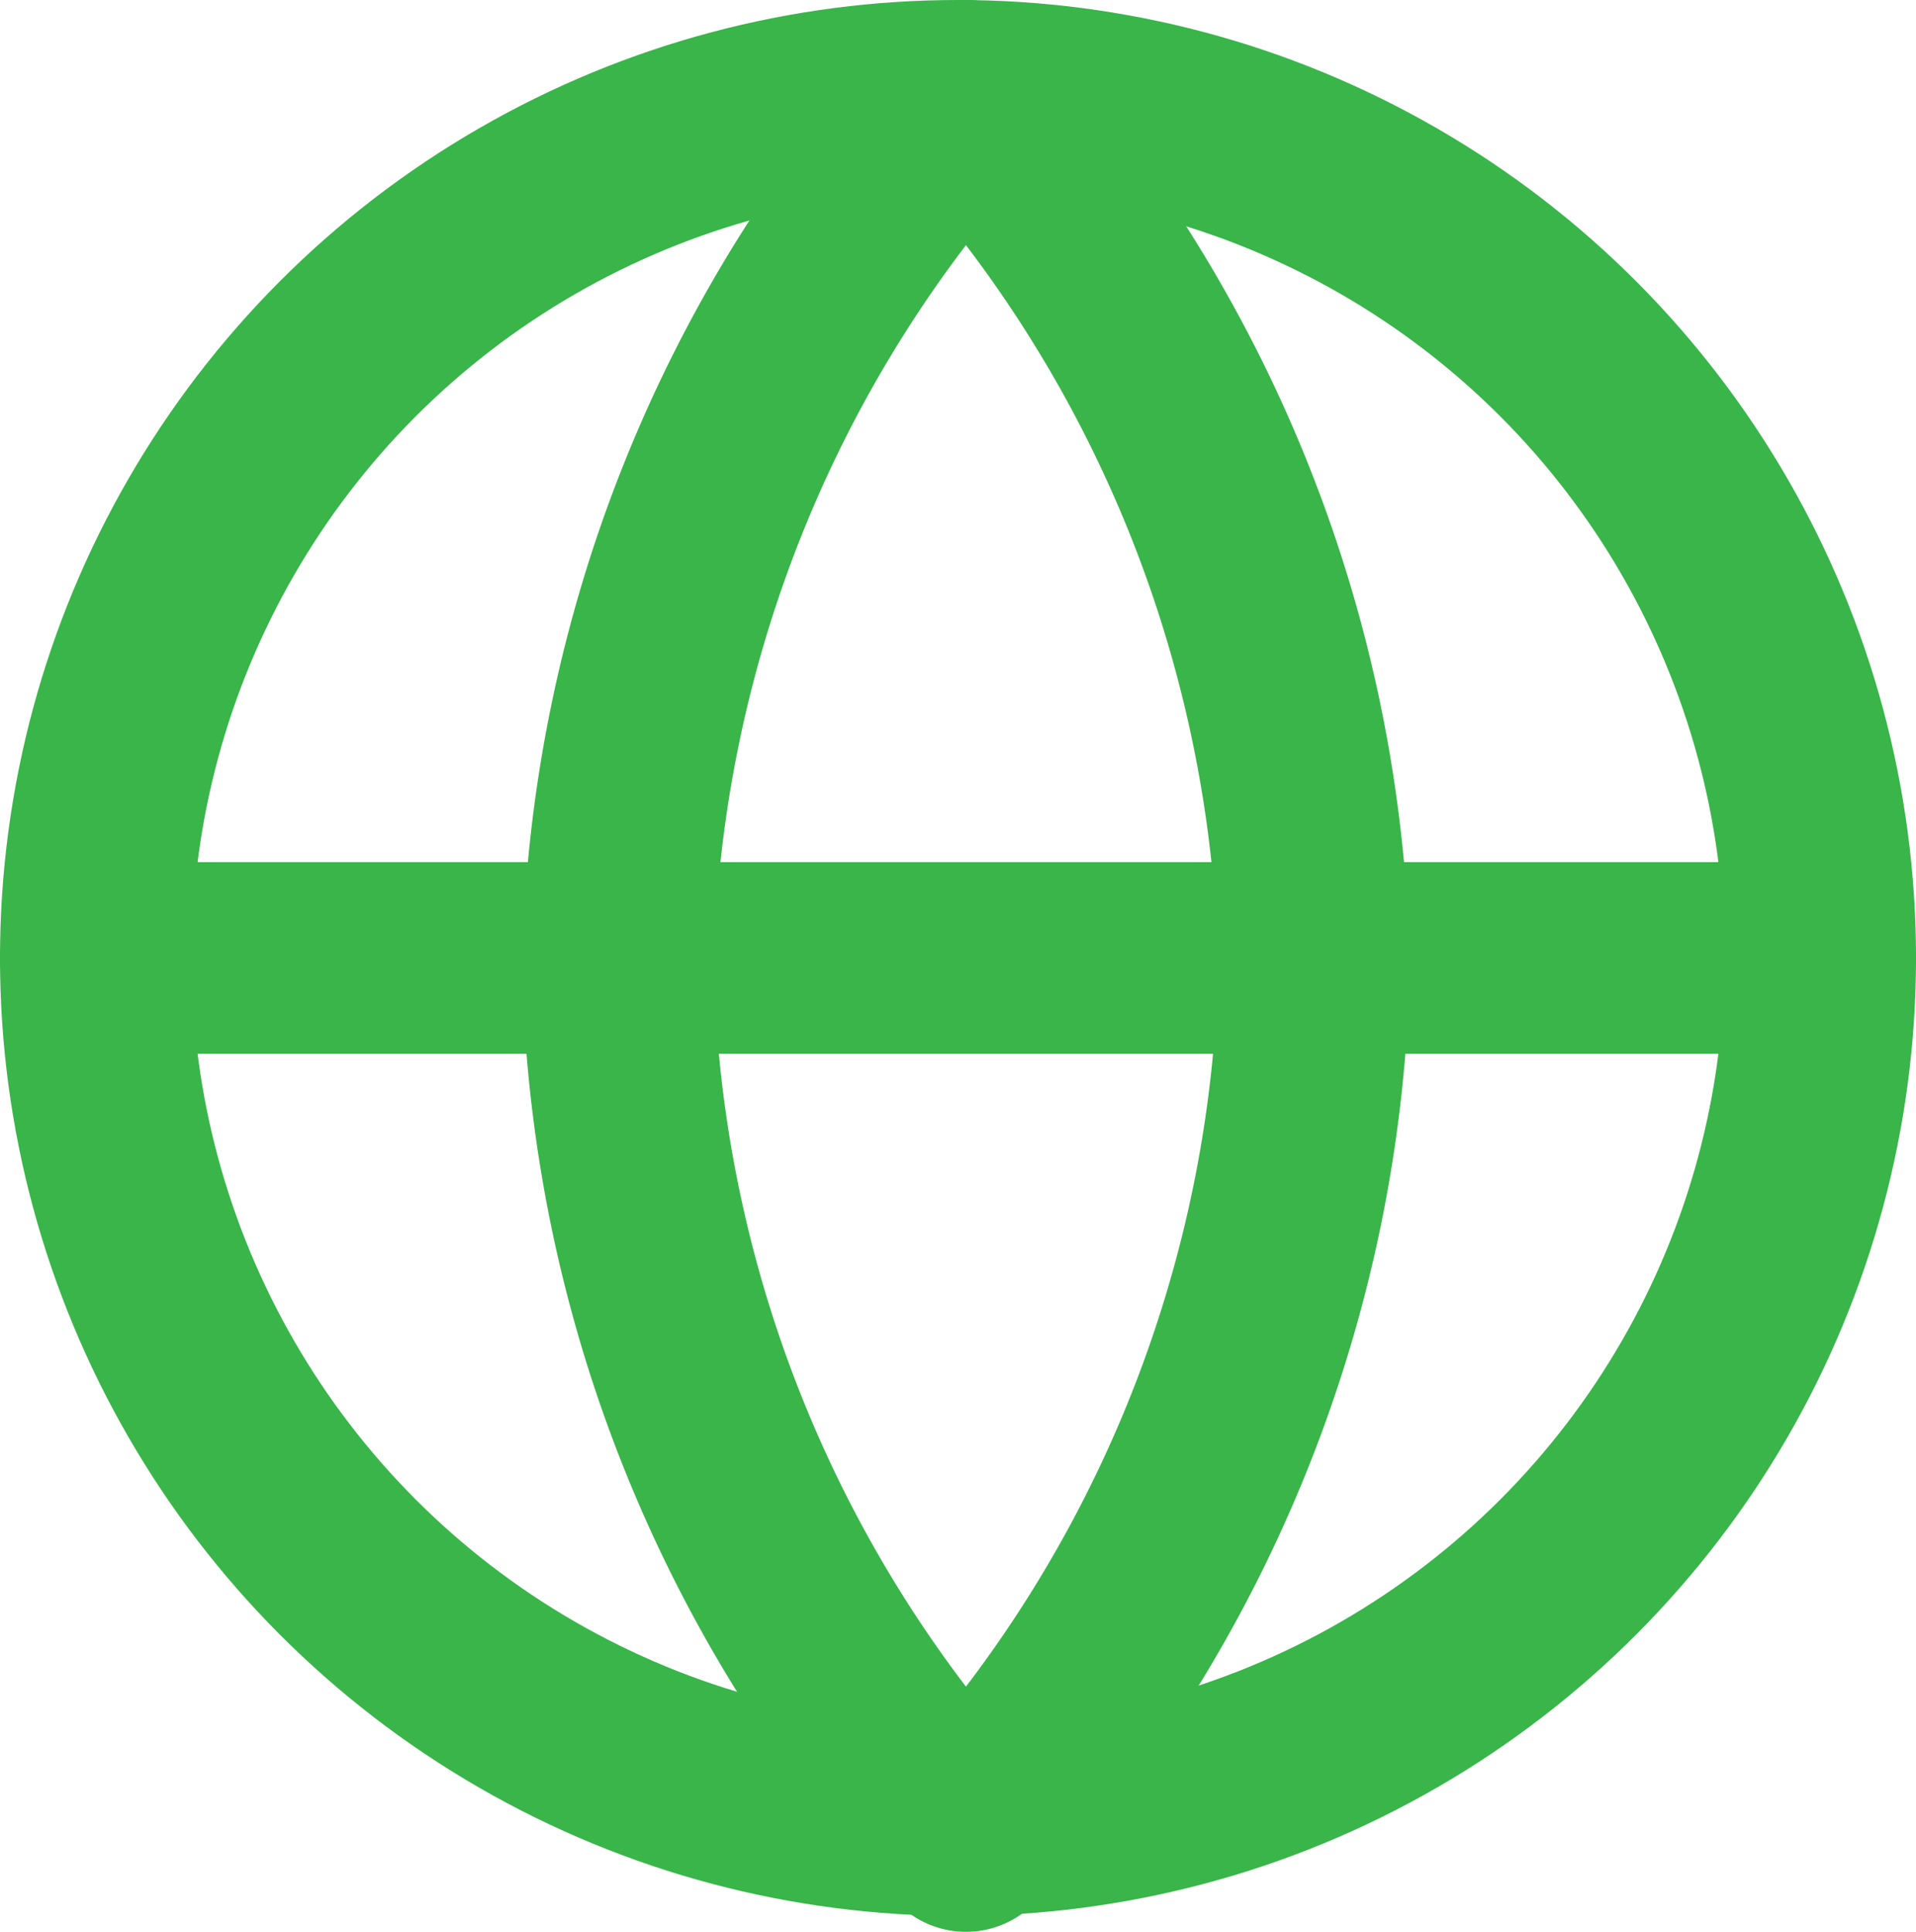 <svg xmlns="http://www.w3.org/2000/svg" width="20" height="20.167" viewBox="0 0 20 20.167">
  <g id="globe" transform="translate(-1 -1)">
    <circle id="Ellipse_53" data-name="Ellipse 53" cx="9" cy="9" r="9" transform="translate(2 2)" fill="none" stroke="#39b54a" stroke-linecap="round" stroke-linejoin="round" stroke-width="2"/>
    <line id="Line_155" data-name="Line 155" x2="18" transform="translate(2 11)" fill="none" stroke="#39b54a" stroke-linecap="round" stroke-linejoin="round" stroke-width="2"/>
    <path id="Path_3832" data-name="Path 3832" d="M11.633,2a13.9,13.9,0,0,1,3.633,9.083,13.9,13.9,0,0,1-3.633,9.083A13.9,13.9,0,0,1,8,11.083,13.9,13.9,0,0,1,11.633,2Z" transform="translate(-0.55)" fill="none" stroke="#39b54a" stroke-linecap="round" stroke-linejoin="round" stroke-width="2"/>
  </g>
</svg>
